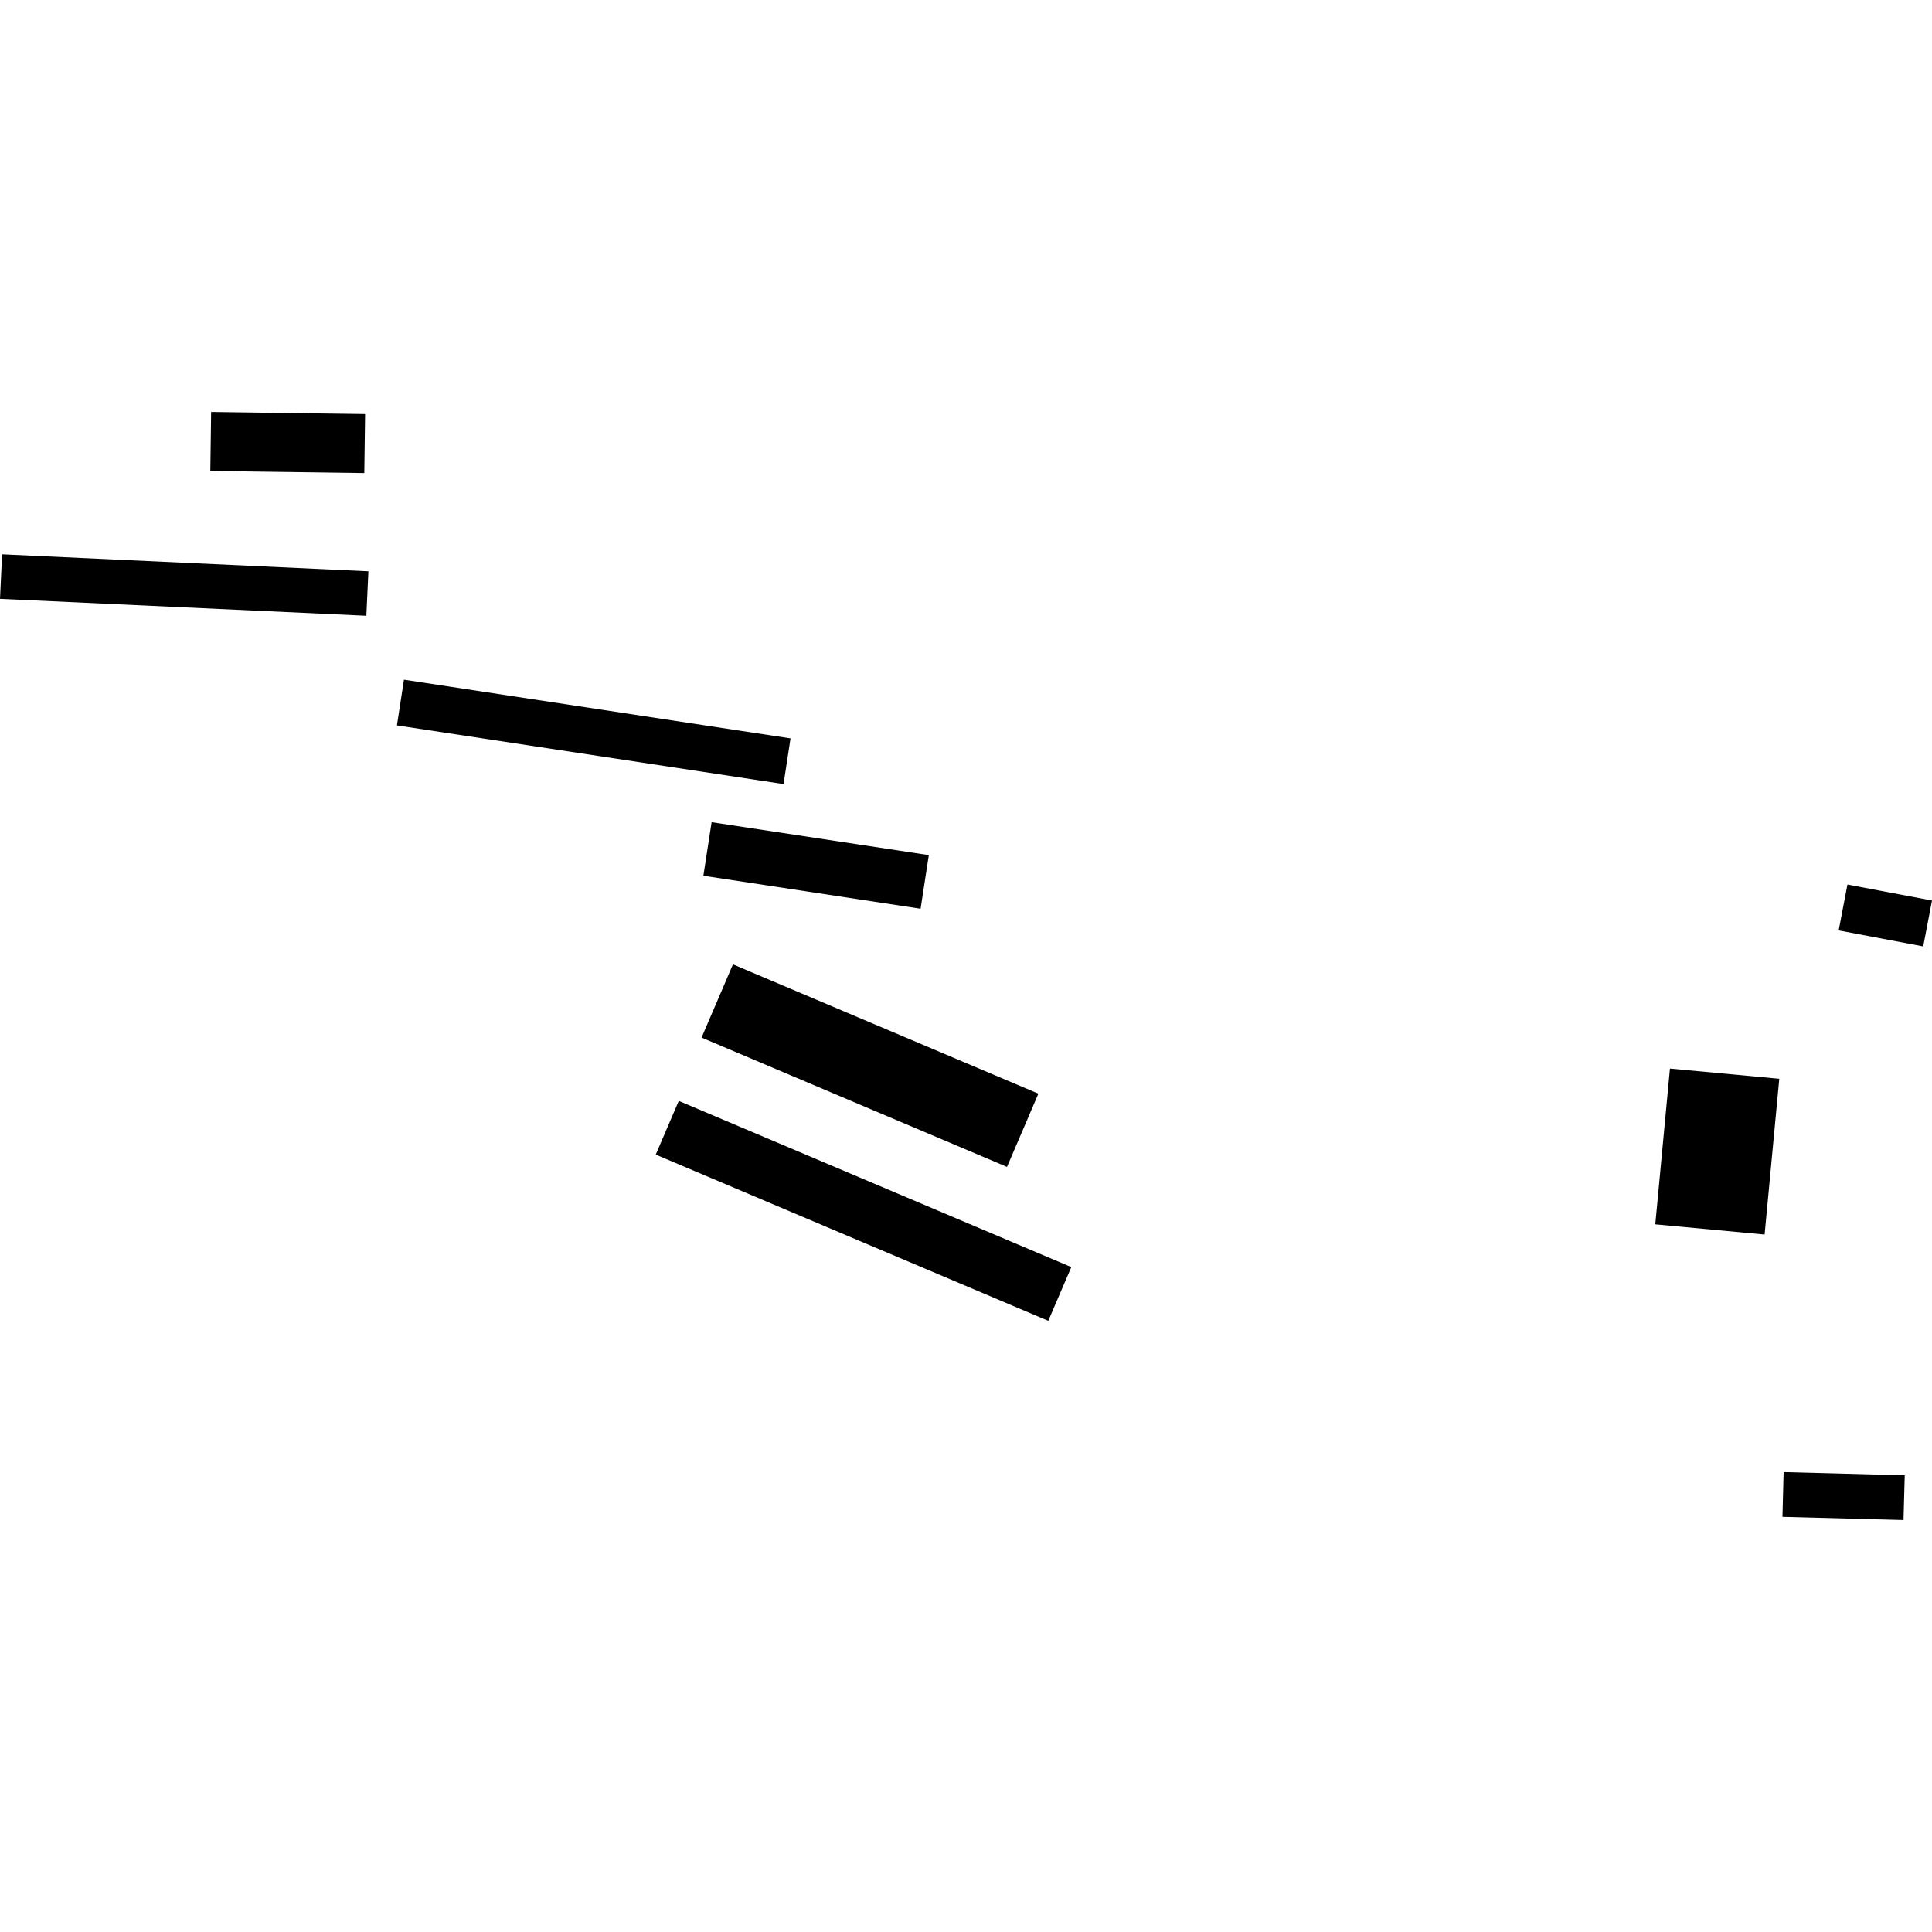 <?xml version="1.0" encoding="utf-8" standalone="no"?>
<!DOCTYPE svg PUBLIC "-//W3C//DTD SVG 1.1//EN"
  "http://www.w3.org/Graphics/SVG/1.1/DTD/svg11.dtd">
<!-- Created with matplotlib (https://matplotlib.org/) -->
<svg height="288pt" version="1.1" viewBox="0 0 288 288" width="288pt" xmlns="http://www.w3.org/2000/svg" xmlns:xlink="http://www.w3.org/1999/xlink">
 <defs>
  <style type="text/css">
*{stroke-linecap:butt;stroke-linejoin:round;}
  </style>
 </defs>
 <g id="figure_1">
  <g id="patch_1">
   <path d="M 0 288 
L 288 288 
L 288 0 
L 0 0 
z
" style="fill:none;opacity:0;"/>
  </g>
  <g id="axes_1">
   <g id="PatchCollection_1">
    <path clip-path="url(#p26dfcc5e5c)" d="M 248.937 159.287 
L 265.234 160.808 
L 263.047 184.03 
L 246.751 182.509 
L 248.937 159.287 
"/>
    <path clip-path="url(#p26dfcc5e5c)" d="M 265.88 219.442 
L 283.935 219.92 
L 283.754 226.588 
L 265.708 226.111 
L 265.88 219.442 
"/>
    <path clip-path="url(#p26dfcc5e5c)" d="M 106.077 122.562 
L 138.458 127.471 
L 137.232 135.463 
L 104.851 130.546 
L 106.077 122.562 
"/>
    <path clip-path="url(#p26dfcc5e5c)" d="M 109.26 143.755 
L 154.79 163.029 
L 150.111 173.949 
L 104.581 154.668 
L 109.26 143.755 
"/>
    <path clip-path="url(#p26dfcc5e5c)" d="M 31.352 70.207 
L 31.472 61.412 
L 54.423 61.725 
L 54.304 70.52 
L 31.352 70.207 
"/>
    <path clip-path="url(#p26dfcc5e5c)" d="M 97.75 172.115 
L 101.182 164.107 
L 159.698 188.883 
L 156.266 196.891 
L 97.75 172.115 
"/>
    <path clip-path="url(#p26dfcc5e5c)" d="M 0 89.267 
L 0.314 82.631 
L 54.916 85.162 
L 54.61 91.79 
L 0 89.267 
"/>
    <path clip-path="url(#p26dfcc5e5c)" d="M 59.17 108.132 
L 60.217 101.32 
L 117.841 110.068 
L 116.802 116.88 
L 59.17 108.132 
"/>
    <path clip-path="url(#p26dfcc5e5c)" d="M 275.396 131.857 
L 288 134.24 
L 286.692 141.079 
L 274.088 138.696 
L 275.396 131.857 
"/>
   </g>
  </g>
 </g>
 <defs>
  <clipPath id="p26dfcc5e5c">
   <rect height="165.177" width="288" x="0" y="61.412"/>
  </clipPath>
 </defs>
</svg>
